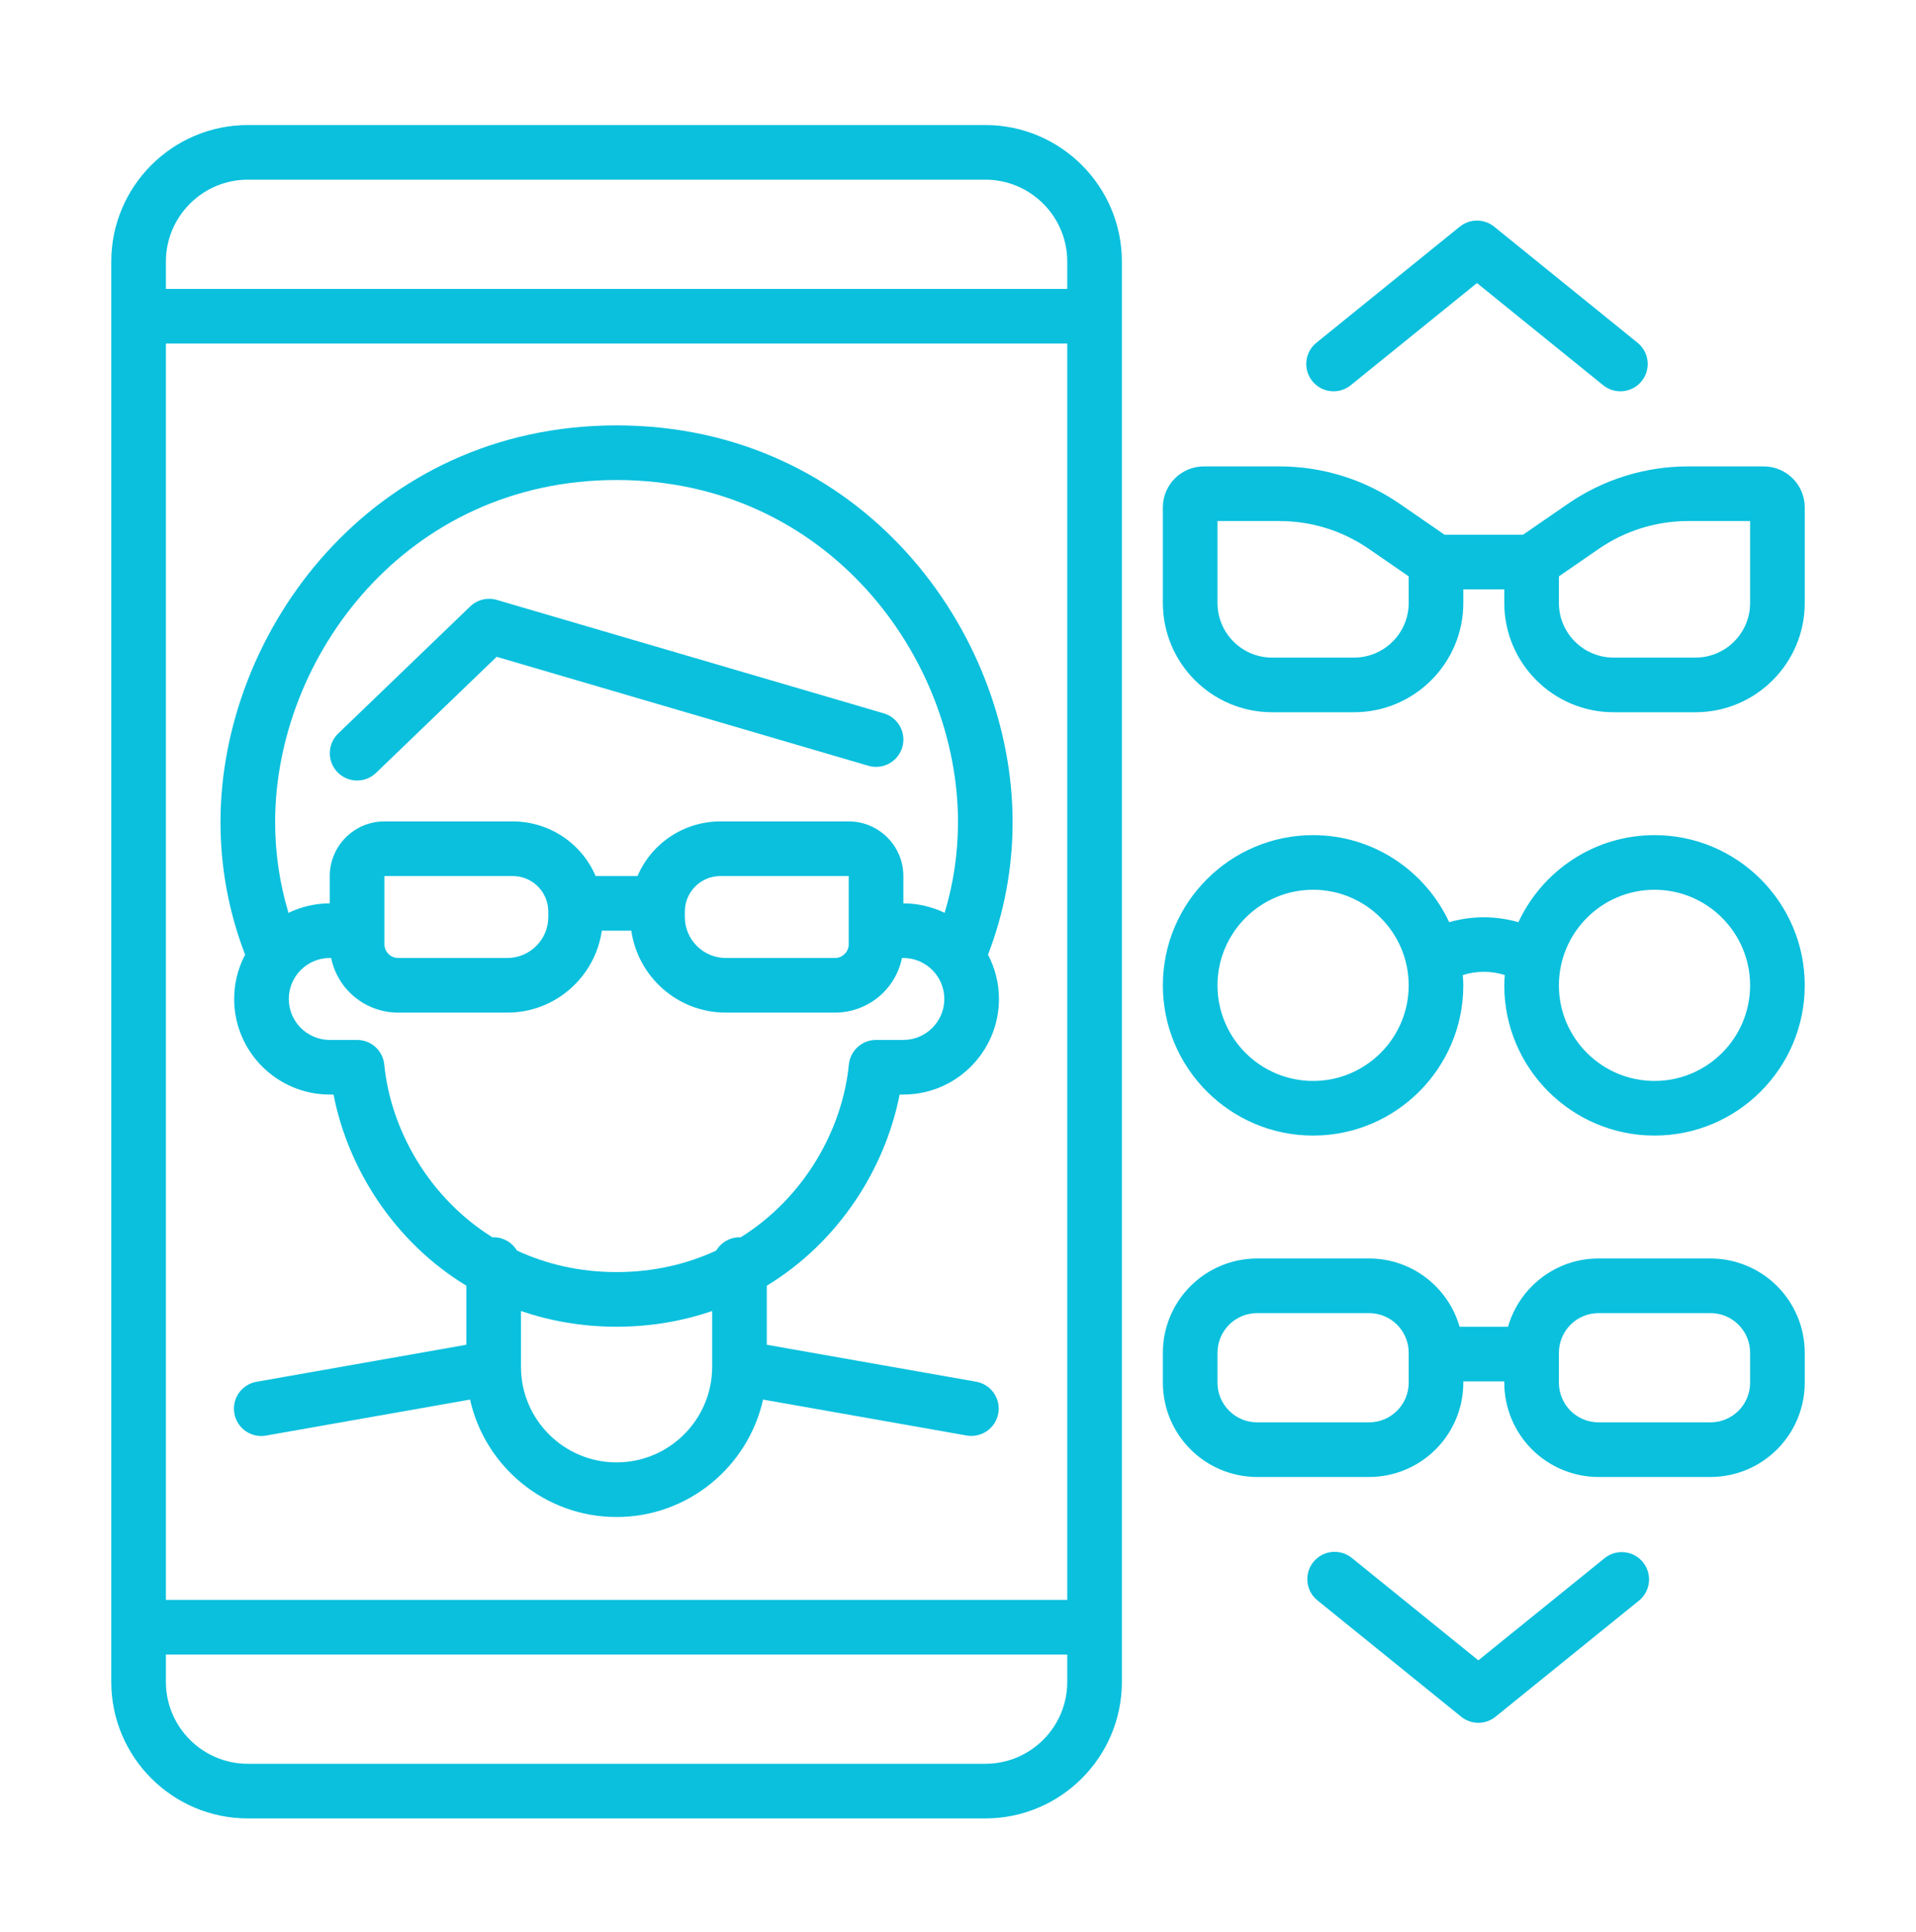 <svg xmlns="http://www.w3.org/2000/svg" width="120" height="121" viewBox="0 0 120 121" fill="none"><path d="M15.522 113.894H61.711C66.427 113.894 70.264 110.057 70.264 105.341V16.385C70.264 11.669 66.427 7.832 61.711 7.832H15.522C10.806 7.832 6.969 11.669 6.969 16.385V105.341C6.969 110.057 10.806 113.894 15.522 113.894ZM66.843 100.209H10.39V21.517H66.843V100.209ZM61.711 110.473H15.522C12.692 110.473 10.39 108.171 10.39 105.341V103.63H66.843V105.341C66.843 108.171 64.541 110.473 61.711 110.473ZM15.522 11.253H61.711C64.541 11.253 66.843 13.555 66.843 16.385V18.096H10.39V16.385C10.39 13.555 12.692 11.253 15.522 11.253Z" fill="#0AC0DD"></path><path d="M15.352 59.795C14.901 60.65 14.666 61.602 14.666 62.568C14.666 65.87 17.352 68.556 20.653 68.556H20.889C21.792 73.186 24.686 77.779 29.207 80.528V84.227L16.079 86.544C15.856 86.581 15.643 86.662 15.451 86.782C15.26 86.902 15.095 87.059 14.964 87.244C14.834 87.428 14.741 87.637 14.692 87.857C14.643 88.078 14.637 88.306 14.677 88.528C14.716 88.751 14.799 88.963 14.921 89.153C15.042 89.344 15.201 89.508 15.386 89.637C15.572 89.765 15.781 89.856 16.002 89.903C16.223 89.951 16.451 89.954 16.673 89.913L29.439 87.66C30.378 91.863 34.133 95.016 38.615 95.016C43.097 95.016 46.851 91.862 47.791 87.66L60.556 89.913C61.001 89.987 61.457 89.883 61.825 89.623C62.194 89.362 62.444 88.967 62.523 88.523C62.601 88.079 62.501 87.621 62.244 87.251C61.987 86.88 61.594 86.626 61.15 86.544L48.024 84.227V80.528C52.545 77.779 55.439 73.186 56.343 68.556H56.578C59.879 68.556 62.565 65.87 62.565 62.568C62.565 61.568 62.315 60.625 61.879 59.795C62.902 57.144 63.424 54.327 63.42 51.485C63.42 39.538 53.937 26.644 38.615 26.644C23.294 26.644 13.81 39.538 13.81 51.485C13.81 54.357 14.332 57.147 15.352 59.795ZM44.603 85.608C44.603 88.91 41.917 91.595 38.615 91.595C35.314 91.595 32.628 88.91 32.628 85.608V82.114C34.447 82.733 36.44 83.097 38.615 83.097C40.791 83.097 42.784 82.733 44.603 82.114V85.608ZM56.578 65.135H54.867C54.443 65.135 54.033 65.292 53.719 65.577C53.404 65.862 53.207 66.254 53.165 66.677C52.759 70.77 50.364 75.019 46.383 77.503C46.36 77.502 46.337 77.496 46.314 77.496C45.69 77.496 45.151 77.833 44.852 78.33C43.031 79.171 40.949 79.675 38.615 79.675C36.282 79.675 34.2 79.171 32.379 78.329C32.229 78.075 32.015 77.865 31.759 77.719C31.502 77.573 31.212 77.495 30.917 77.495C30.894 77.495 30.872 77.501 30.848 77.502C26.866 75.019 24.471 70.769 24.066 66.676C24.024 66.254 23.827 65.862 23.512 65.577C23.198 65.292 22.788 65.135 22.364 65.135H20.653C19.239 65.135 18.087 63.983 18.087 62.568C18.087 61.154 19.239 60.002 20.653 60.002H20.74C20.938 60.968 21.463 61.835 22.226 62.458C22.99 63.081 23.945 63.422 24.93 63.424H31.773C34.783 63.424 37.275 61.189 37.692 58.292H39.539C39.956 61.189 42.447 63.424 45.458 63.424H52.301C53.286 63.422 54.241 63.081 55.005 62.458C55.768 61.835 56.293 60.968 56.491 60.002H56.578C57.992 60.002 59.144 61.154 59.144 62.568C59.144 63.983 57.992 65.135 56.578 65.135ZM24.075 54.87H32.121C32.709 54.871 33.273 55.105 33.688 55.521C34.104 55.937 34.338 56.5 34.339 57.088V57.436C34.339 58.851 33.188 60.002 31.773 60.002H24.93C24.466 60.002 24.075 59.611 24.075 59.147V54.87ZM53.156 59.147C53.156 59.611 52.765 60.002 52.301 60.002H45.458C44.044 60.002 42.892 58.851 42.892 57.436V57.088C42.893 56.5 43.127 55.937 43.543 55.521C43.958 55.105 44.522 54.871 45.11 54.87H53.156V59.147ZM38.615 30.065C51.824 30.065 59.999 41.184 59.999 51.485C59.999 53.436 59.715 55.342 59.163 57.176C58.357 56.785 57.473 56.582 56.578 56.581V54.87C56.578 52.983 55.043 51.449 53.156 51.449H45.11C44.006 51.45 42.927 51.775 42.006 52.383C41.084 52.991 40.362 53.856 39.927 54.87H37.304C36.869 53.856 36.147 52.991 35.225 52.383C34.304 51.775 33.225 51.45 32.121 51.449H24.075C22.188 51.449 20.653 52.983 20.653 54.87V56.581C19.758 56.582 18.874 56.785 18.068 57.176C17.512 55.33 17.23 53.413 17.232 51.485C17.232 41.184 25.407 30.065 38.615 30.065Z" fill="#0AC0DD"></path><path d="M22.365 48.886C22.792 48.886 23.22 48.727 23.552 48.408L31.105 41.138L54.388 47.963C54.823 48.09 55.291 48.04 55.69 47.822C56.088 47.604 56.383 47.237 56.511 46.802C56.638 46.366 56.588 45.898 56.37 45.5C56.152 45.102 55.785 44.806 55.35 44.679L31.115 37.575C30.826 37.49 30.519 37.484 30.226 37.556C29.933 37.628 29.665 37.776 29.448 37.985L21.18 45.944C20.934 46.181 20.765 46.485 20.694 46.818C20.623 47.152 20.653 47.499 20.78 47.815C20.908 48.131 21.127 48.402 21.409 48.593C21.691 48.784 22.024 48.886 22.365 48.886ZM82.239 71.125C87.427 71.125 91.648 66.904 91.648 61.717C91.648 61.498 91.63 61.285 91.615 61.071C92.472 60.8 93.391 60.8 94.247 61.071C94.232 61.285 94.214 61.498 94.214 61.717C94.214 66.904 98.435 71.125 103.623 71.125C108.81 71.125 113.032 66.904 113.032 61.717C113.032 56.529 108.81 52.308 103.623 52.308C99.849 52.308 96.596 54.546 95.098 57.761C93.682 57.352 92.18 57.352 90.764 57.761C89.266 54.546 86.013 52.308 82.239 52.308C77.052 52.308 72.831 56.529 72.831 61.717C72.831 66.904 77.052 71.125 82.239 71.125ZM103.623 55.729C106.924 55.729 109.61 58.415 109.61 61.717C109.61 65.018 106.924 67.704 103.623 67.704C100.321 67.704 97.635 65.018 97.635 61.717C97.635 58.415 100.321 55.729 103.623 55.729ZM82.239 55.729C85.541 55.729 88.227 58.415 88.227 61.717C88.227 65.018 85.541 67.704 82.239 67.704C78.938 67.704 76.252 65.018 76.252 61.717C76.252 58.415 78.938 55.729 82.239 55.729ZM75.397 29.213C73.982 29.213 72.831 30.365 72.831 31.779V37.767C72.831 41.54 75.9 44.61 79.673 44.61H84.805C88.578 44.61 91.648 41.54 91.648 37.767V36.911H94.214V37.767C94.214 41.54 97.284 44.61 101.057 44.61H106.189C109.962 44.61 113.032 41.54 113.032 37.767V31.779C113.032 30.365 111.88 29.213 110.466 29.213H105.736C103.026 29.213 100.414 30.027 98.183 31.566L95.392 33.49H90.47L87.679 31.566C85.46 30.03 82.824 29.21 80.126 29.213H75.397ZM100.125 34.382C101.774 33.242 103.732 32.633 105.736 32.635H109.61V37.767C109.61 39.654 108.076 41.188 106.189 41.188H101.057C99.17 41.188 97.635 39.654 97.635 37.767V36.099L100.125 34.382ZM88.227 36.099V37.767C88.227 39.654 86.692 41.188 84.805 41.188H79.673C77.786 41.188 76.252 39.654 76.252 37.767V32.635H80.126C82.139 32.635 84.079 33.239 85.737 34.382L88.227 36.099ZM72.831 86.608C72.832 88.172 73.455 89.672 74.561 90.778C75.667 91.885 77.167 92.507 78.731 92.509H85.747C87.311 92.507 88.811 91.885 89.918 90.778C91.024 89.672 91.646 88.172 91.648 86.608V86.521H94.214V86.608C94.216 88.172 94.838 89.672 95.944 90.778C97.051 91.885 98.551 92.507 100.115 92.509H107.131C108.695 92.507 110.195 91.885 111.301 90.778C112.407 89.672 113.03 88.172 113.032 86.608V84.724C113.03 83.16 112.407 81.66 111.301 80.554C110.195 79.447 108.695 78.825 107.131 78.823H100.115C97.425 78.823 95.155 80.635 94.447 83.1H91.415C90.707 80.635 88.437 78.823 85.747 78.823H78.731C77.167 78.825 75.667 79.447 74.561 80.554C73.455 81.66 72.832 83.16 72.831 84.724V86.608ZM97.635 84.724C97.636 84.067 97.898 83.437 98.362 82.972C98.827 82.507 99.458 82.245 100.115 82.245H107.131C108.497 82.245 109.61 83.357 109.61 84.724V86.608C109.61 87.265 109.348 87.895 108.883 88.36C108.418 88.825 107.788 89.087 107.131 89.087H100.115C99.458 89.087 98.827 88.825 98.362 88.36C97.898 87.895 97.636 87.265 97.635 86.608V84.724ZM76.252 84.724C76.252 84.067 76.514 83.437 76.979 82.972C77.444 82.507 78.074 82.245 78.731 82.245H85.747C87.114 82.245 88.227 83.357 88.227 84.724V86.608C88.226 87.265 87.965 87.895 87.5 88.36C87.035 88.825 86.404 89.087 85.747 89.087H78.731C78.074 89.087 77.444 88.825 76.979 88.36C76.514 87.895 76.252 87.265 76.252 86.608V84.724ZM102.9 97.848C102.759 97.673 102.585 97.528 102.387 97.421C102.19 97.314 101.973 97.246 101.75 97.223C101.527 97.199 101.301 97.22 101.085 97.284C100.87 97.348 100.669 97.453 100.495 97.595L92.59 103.993L84.685 97.595C84.511 97.449 84.309 97.34 84.092 97.273C83.876 97.206 83.648 97.183 83.422 97.205C83.196 97.227 82.977 97.294 82.777 97.401C82.577 97.509 82.401 97.655 82.258 97.831C82.115 98.008 82.009 98.211 81.946 98.429C81.882 98.646 81.863 98.875 81.888 99.1C81.914 99.326 81.984 99.544 82.094 99.742C82.205 99.94 82.354 100.114 82.533 100.254L91.514 107.524C91.828 107.778 92.208 107.905 92.59 107.905C92.971 107.905 93.353 107.778 93.666 107.524L102.647 100.254C102.822 100.113 102.967 99.938 103.074 99.741C103.181 99.543 103.249 99.327 103.272 99.103C103.296 98.88 103.275 98.654 103.211 98.439C103.147 98.223 103.042 98.022 102.9 97.848ZM84.598 24.128L92.503 17.729L100.408 24.128C100.725 24.384 101.106 24.508 101.484 24.508C101.837 24.509 102.183 24.399 102.472 24.195C102.761 23.991 102.98 23.703 103.098 23.369C103.216 23.035 103.228 22.674 103.132 22.333C103.036 21.992 102.836 21.69 102.561 21.468L93.58 14.197C93.276 13.95 92.896 13.816 92.504 13.816C92.112 13.816 91.732 13.95 91.427 14.197L82.446 21.468C82.272 21.609 82.127 21.783 82.019 21.981C81.912 22.178 81.845 22.395 81.821 22.618C81.798 22.841 81.819 23.067 81.882 23.283C81.946 23.498 82.052 23.699 82.193 23.873C82.787 24.609 83.864 24.723 84.598 24.128Z" fill="#0AC0DD"></path></svg>
